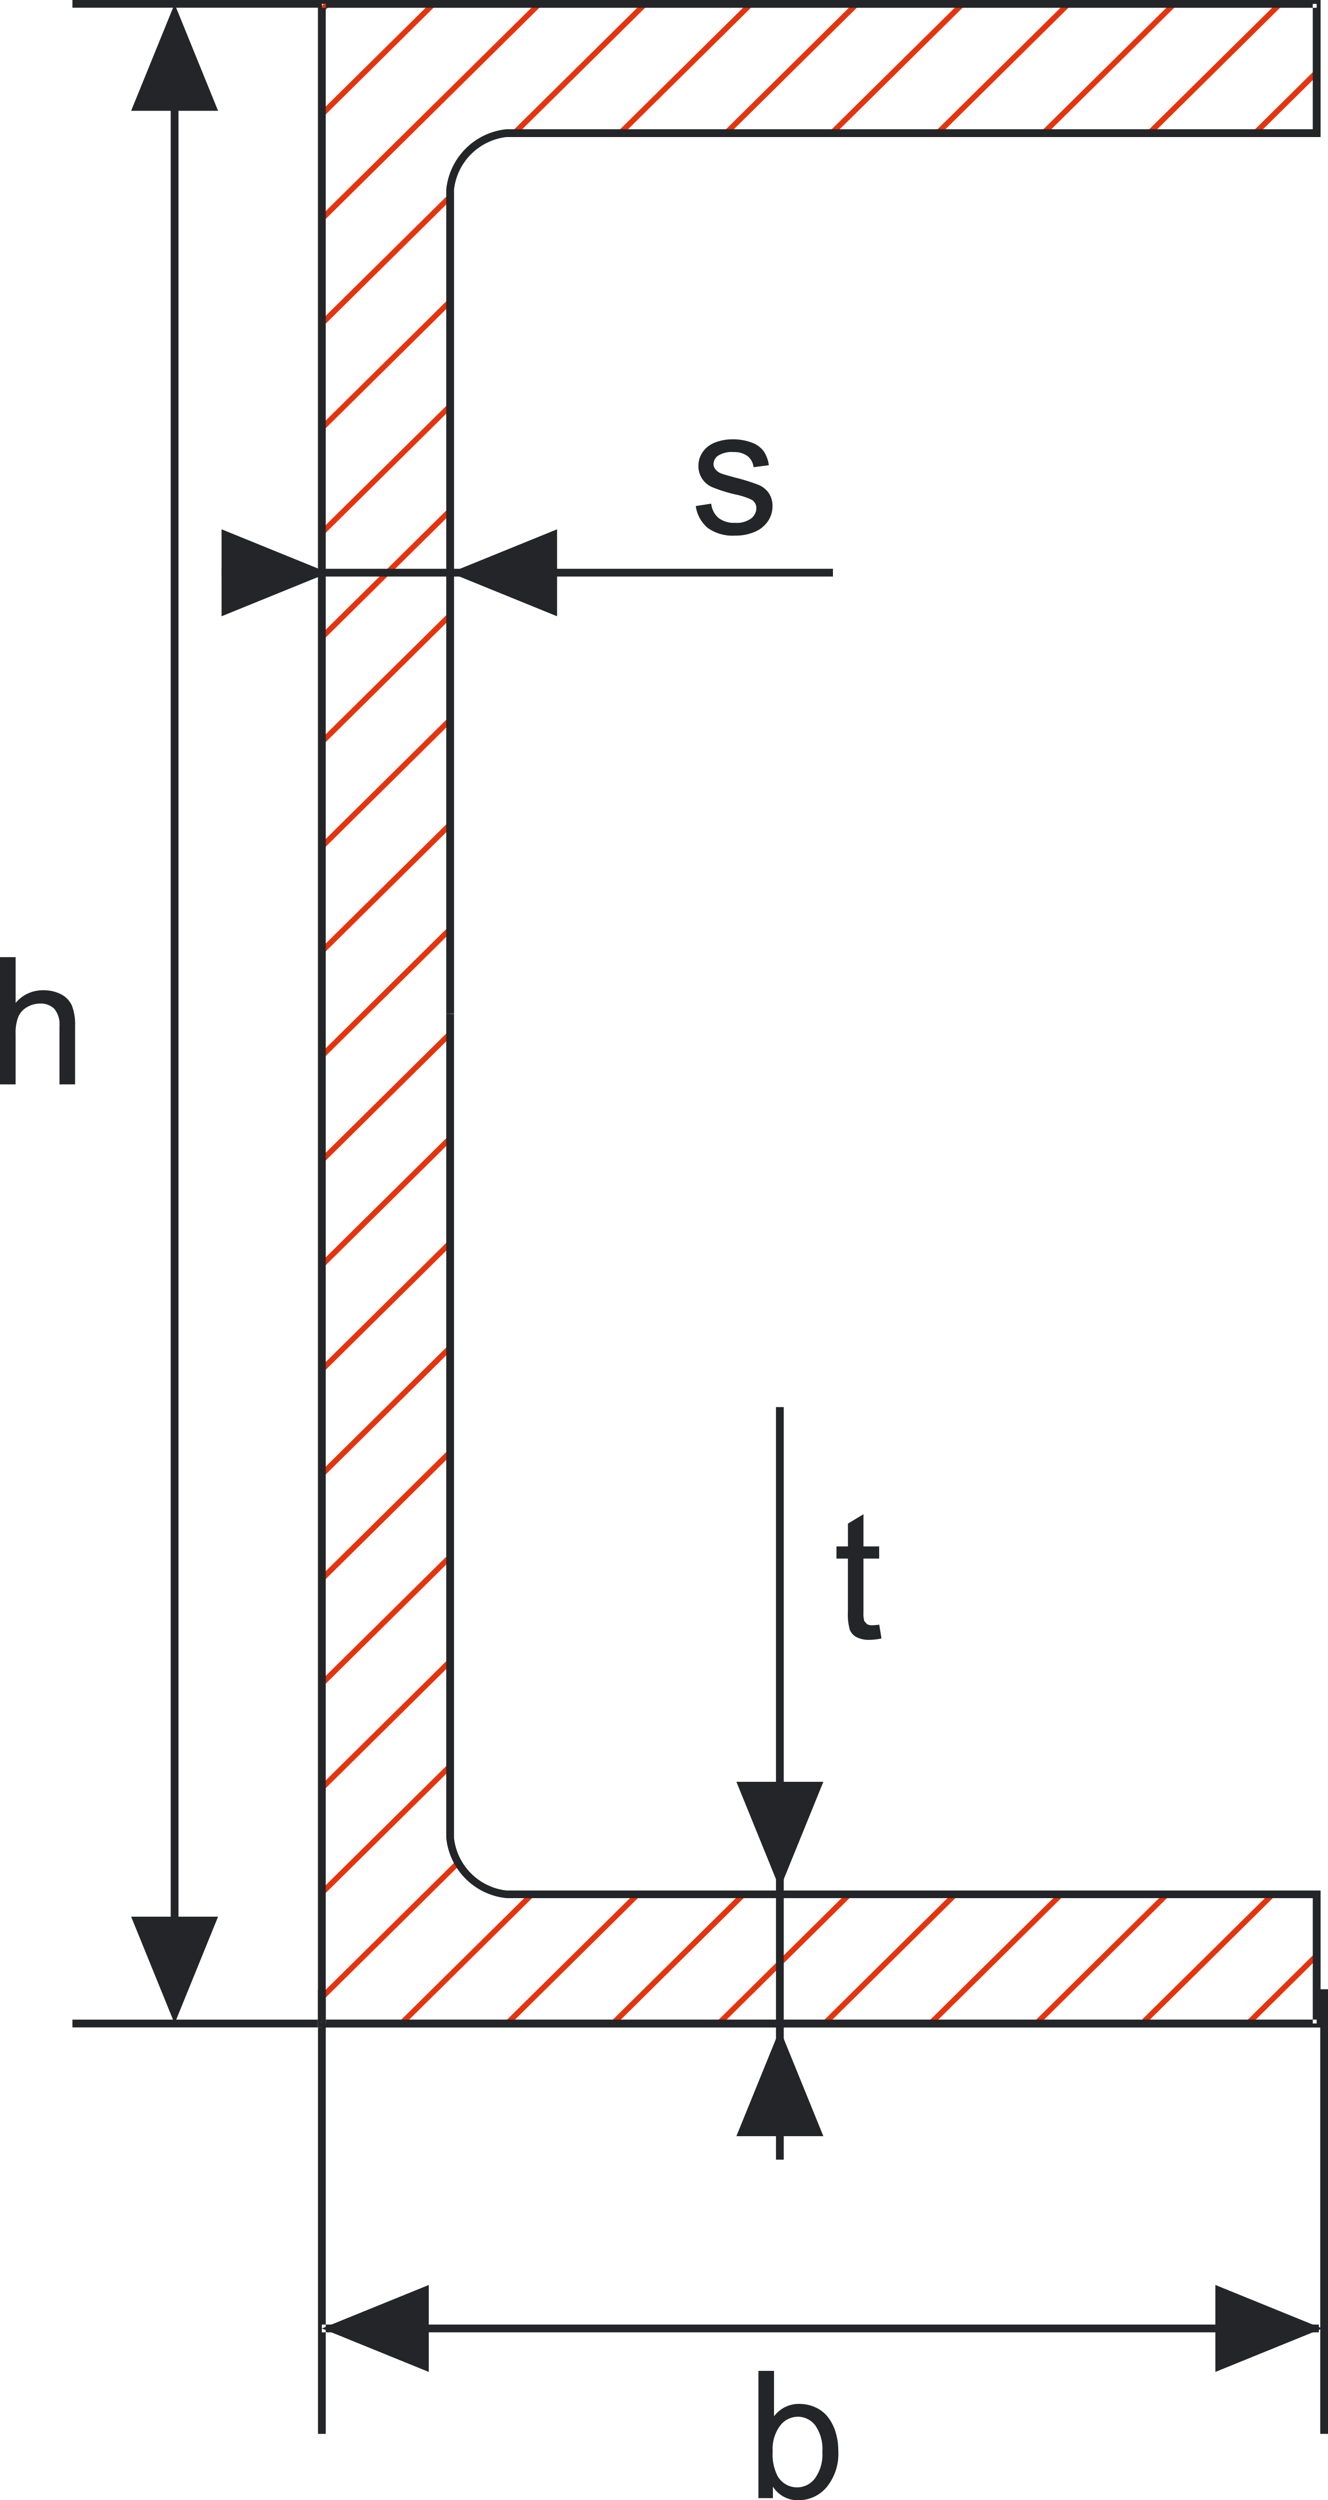 <svg height="124.67" viewBox="0 0 66.224 124.67" width="66.224" xmlns="http://www.w3.org/2000/svg"><g fill-rule="evenodd"><path d="m110.388 118.707a.513.513 0 0 1 -.266-.057l-.134-.151a1.346 1.346 0 0 1 -.041-.429v-2.688h.783v-.606h-.783v-1.606l-.775.468v1.138h-.572v.606h.571v2.645a2.761 2.761 0 0 0 .1.92.746.746 0 0 0 .328.352 1.334 1.334 0 0 0 .658.135 2.845 2.845 0 0 0 .588-.07l-.112-.688a2.63 2.63 0 0 1 -.345.031z" fill="#242528" transform="translate(-66.888 -37.665)"/><path d="m102.193 64a2.154 2.154 0 0 0 1.365.373 2.376 2.376 0 0 0 .97-.189 1.465 1.465 0 0 0 .656-.532 1.315 1.315 0 0 0 .227-.734 1.141 1.141 0 0 0 -.186-.667 1.173 1.173 0 0 0 -.513-.409 9.792 9.792 0 0 0 -1.154-.361q-.571-.156-.688-.2a.691.691 0 0 1 -.3-.208.431.431 0 0 1 -.1-.272.518.518 0 0 1 .23-.416 1.273 1.273 0 0 1 .767-.177 1.108 1.108 0 0 1 .7.2.836.836 0 0 1 .3.554l.762-.1a1.65 1.65 0 0 0 -.269-.712 1.286 1.286 0 0 0 -.6-.422 2.648 2.648 0 0 0 -.949-.156 2.334 2.334 0 0 0 -.672.093 1.612 1.612 0 0 0 -.5.228 1.251 1.251 0 0 0 -.382.434 1.18 1.18 0 0 0 -.141.569 1.134 1.134 0 0 0 .672 1.054 7.286 7.286 0 0 0 1.188.374 3.42 3.42 0 0 1 .8.264.474.474 0 0 1 .229.416.653.653 0 0 1 -.26.513 1.215 1.215 0 0 1 -.8.218 1.265 1.265 0 0 1 -.829-.246 1.083 1.083 0 0 1 -.361-.711l-.771.121a1.732 1.732 0 0 0 .609 1.101z" fill="#242528" transform="translate(-66.888 -37.665)"/><path d="m67.667 91.738v-2.514a2.216 2.216 0 0 1 .131-.849 1.015 1.015 0 0 1 .434-.487 1.27 1.27 0 0 1 .652-.18.94.94 0 0 1 .716.267 1.2 1.2 0 0 1 .254.85v2.913h.779v-2.913a2.574 2.574 0 0 0 -.163-1.025 1.178 1.178 0 0 0 -.539-.556 1.851 1.851 0 0 0 -.886-.2 1.743 1.743 0 0 0 -1.377.631v-2.282h-.78v6.345z" fill="#242528" transform="translate(-66.888 -37.665)"/><path d="m105.428 161.656a1.464 1.464 0 0 0 1.278.68 1.825 1.825 0 0 0 1.4-.645 2.622 2.622 0 0 0 .585-1.826 3.1 3.1 0 0 0 -.138-.935 2.35 2.35 0 0 0 -.384-.747 1.645 1.645 0 0 0 -.622-.48 1.933 1.933 0 0 0 -.8-.17 1.543 1.543 0 0 0 -1.26.618v-2.264h-.779v6.346h.723v-.576zm.365-3.04a1.118 1.118 0 0 1 .882-.443 1.089 1.089 0 0 1 .864.428 2.048 2.048 0 0 1 .357 1.329 2.016 2.016 0 0 1 -.373 1.322 1.113 1.113 0 0 1 -1.878-.159 2.38 2.38 0 0 1 -.225-1.195 1.945 1.945 0 0 1 .373-1.283z" fill="#242528" transform="translate(-66.888 -37.665)"/><path d="m89.332 89.015v.385l-6.392 6.32v-.386l6.392-6.32zm0 5.217-6.392 6.319v.39l6.392-6.32v-.39zm0 5.218v.388l-6.392 6.32v-.388l6.392-6.319zm0 5.217-6.392 6.32v.389l6.392-6.319v-.389zm0 5.217v.389l-6.392 6.32v-.393l6.392-6.32zm0 5.217-6.392 6.32v.389l6.392-6.32v-.39zm0 5.217v.382l-6.392 6.32v-.389l6.392-6.32zm0 5.218-6.392 6.32v.389l6.392-6.32zm.318 4.9c.045.082.094.163.148.242l-6.858 6.78v-.388l6.711-6.634zm3.564 1.692h.394l-6.516 6.442h-.392l6.516-6.442zm5.277 0-6.516 6.442h.394l6.516-6.442zm5.277 0h.393l-6.516 6.442h-.394l6.516-6.442zm5.277 0-6.516 6.442h.393l6.516-6.442zm5.277 0h.393l-6.516 6.442h-.393zm5.277 0-6.516 6.442h.394l6.516-6.442h-.393zm5.277 0h.394l-6.516 6.442h-.394zm5.277 0-6.516 6.442h.393l6.516-6.442zm2.39 2.854v.389l-3.236 3.2h-.393l3.629-3.588zm-49.6-44.476 6.392-6.32v-.386l-6.392 6.32v.389zm0-5.217v-.389l6.392-6.32v.39l-6.392 6.32zm0-5.218 6.392-6.32v-.387l-6.392 6.32v.388zm0-5.217v-.387l6.392-6.32v.388l-6.392 6.32zm0-5.217 6.392-6.32v-.387l-6.392 6.32v.389zm0-5.217v-.387l6.392-6.319v.386zm0-5.217 6.392-6.32v-.383l-6.392 6.32v.38zm0-5.217v-.386l6.392-6.32v.389l-6.392 6.32zm0-5.217 11.034-10.91h-.394l-10.644 10.523v.389zm0-5.217v-.387l5.367-5.306h.39l-5.761 5.7zm0-5.217v-.386l.091-.09h.393l-.484.479zm15.921-.479h.393l-6.52 6.444h-.393l6.516-6.442zm5.277 0-6.52 6.444h.393l6.516-6.442h-.393zm5.277 0h.393l-6.52 6.444h-.391l6.516-6.442zm5.277 0-6.52 6.444h.394l6.516-6.442h-.393zm5.277 0h.393l-6.52 6.444h-.393l6.516-6.442zm5.277 0-6.52 6.444h.393l6.516-6.442h-.393zm5.277 0h.393l-6.519 6.444h-.393l6.516-6.442zm2.02 3.219-3.26 3.223h.394l2.866-2.833z" fill="#e5340d" transform="translate(-66.888 -37.665)"/><path d="m89.336 88.214h-.194v41.1a3.353 3.353 0 0 0 3 3h40.21v6.25h.194v-.194h-49.608v.194h.194v-100.705h-.194v.194h49.608v-.194h-.194v6.25h-40.21a3.358 3.358 0 0 0 -3 3v41.1h.388v-41.099a2.977 2.977 0 0 1 2.612-2.61h40.6v-6.835h-50v101.1h50v-6.832h-40.6a2.973 2.973 0 0 1 -2.613-2.613v-41.1h-.193z" fill="#242528" transform="translate(-66.888 -37.665)"/><path d="m75.4 135.9h.388v-94.754h-.388zm7.539-98.239h-12.439v.388h12.438v-.384zm0 100.711h-12.439v.388h12.438v-.388zm25.486-72.345h-30.487v.388h30.487v-.384zm-25.68 93v-22.17h.388v22.17h-.389zm49.98 0h.388v-22.17h-.388zm-.067-5.45h-49.72v.388h49.718v-.388z" fill="#242528" transform="translate(-66.888 -37.665)"/><path d="m6.539 95.572h4.336l-2.168 5.333z" fill="#242528"/><path d="m6.539 5.526h4.336l-2.168-5.332z" fill="#242528"/><path d="m60.608 113.938v4.336l5.332-2.168z" fill="#242528"/><path d="m21.382 113.938v4.336l-5.332-2.168z" fill="#242528"/><path d="m11.049 26.393v4.337l5.332-2.169z" fill="#242528"/><path d="m27.78 26.393v4.337l-5.332-2.169z" fill="#242528"/></g><path d="m38.696 70.163h.388v37.527h-.388z" fill="#242528"/><path d="m36.722 88.848h4.337l-2.169 5.332z" fill="#242528" fill-rule="evenodd"/><path d="m36.722 106.518h4.337l-2.169-5.332z" fill="#242528" fill-rule="evenodd"/></svg>